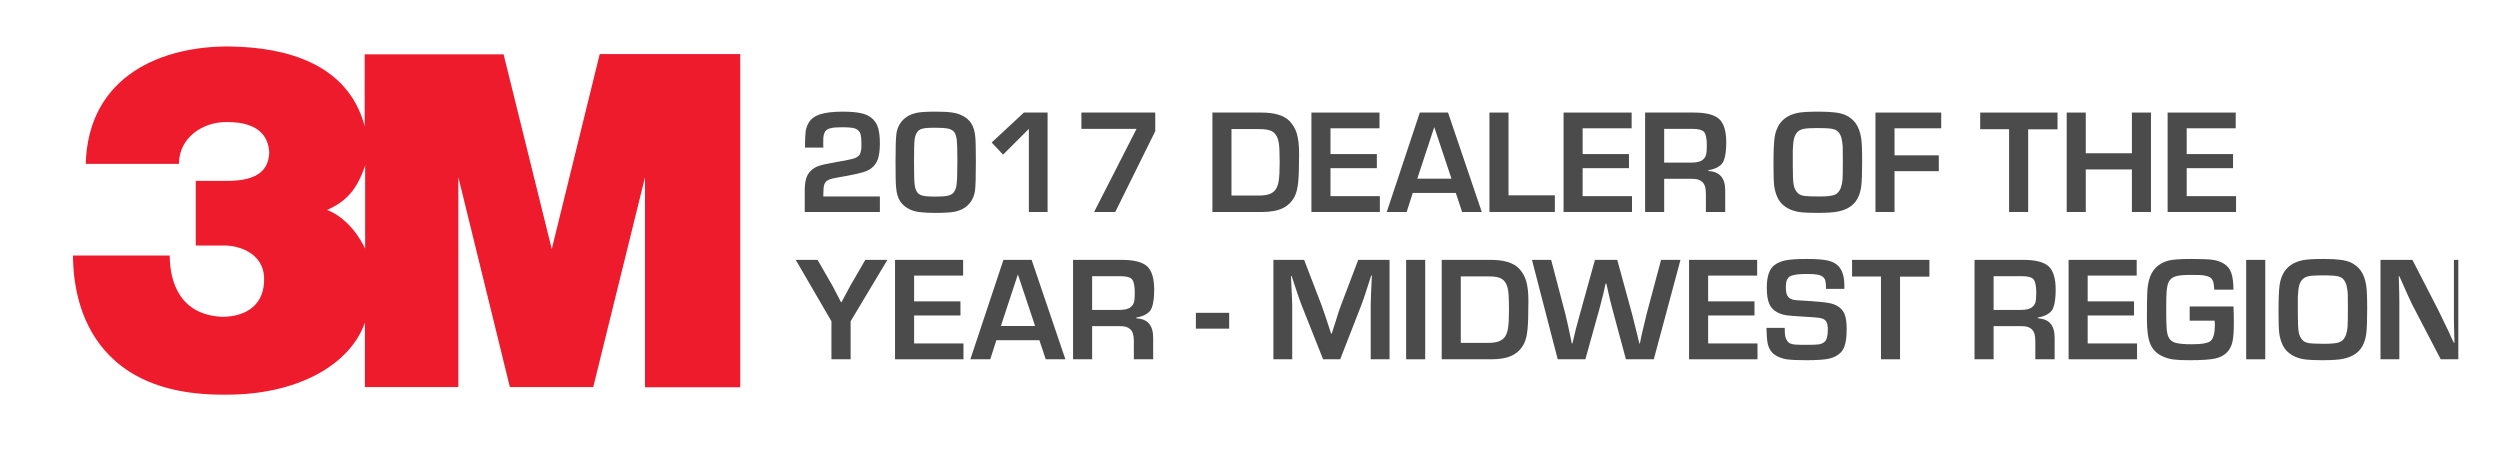 <svg xmlns="http://www.w3.org/2000/svg" xmlns:xlink="http://www.w3.org/1999/xlink" width="445" zoomAndPan="magnify" viewBox="0 0 328.5 60.75" height="80" preserveAspectRatio="xMidYMid meet" version="1.0"><defs><g/><clipPath id="aa0f055ff5"><rect x="0" width="197" y="0" height="24"/></clipPath><clipPath id="f53a88e841"><path d="M 102 31 L 327.578 31 L 327.578 55 L 102 55 Z M 102 31 " clip-rule="nonzero"/></clipPath><clipPath id="062ef233a1"><path d="M 0.008 4 L 14 4 L 14 18 L 0.008 18 Z M 0.008 4 " clip-rule="nonzero"/></clipPath><clipPath id="1a3ebb7299"><path d="M 215 4 L 225.578 4 L 225.578 18 L 215 18 Z M 215 4 " clip-rule="nonzero"/></clipPath><clipPath id="b687e91a16"><rect x="0" width="226" y="0" height="24"/></clipPath><clipPath id="ff3c763b2f"><path d="M 5.059 6.285 L 95.438 6.285 L 95.438 53.344 L 5.059 53.344 Z M 5.059 6.285 " clip-rule="nonzero"/></clipPath></defs><g transform="matrix(1, 0, 0, 1, 102, 11)"><g clip-path="url(#aa0f055ff5)"><g fill="#4b4b4b" fill-opacity="1"><g transform="translate(0.908, 17.653)"><g><path d="M 1.156 0 L 1.156 -2.812 C 1.156 -3.52 1.219 -4.086 1.344 -4.516 C 1.477 -4.953 1.695 -5.312 2 -5.594 C 2.301 -5.883 2.66 -6.098 3.078 -6.234 C 3.492 -6.379 4.305 -6.555 5.516 -6.766 C 6.004 -6.859 6.363 -6.922 6.594 -6.953 C 6.832 -6.992 7.098 -7.051 7.391 -7.125 C 7.68 -7.207 7.879 -7.266 7.984 -7.297 C 8.098 -7.336 8.223 -7.414 8.359 -7.531 C 8.504 -7.645 8.594 -7.738 8.625 -7.812 C 8.656 -7.883 8.691 -8.016 8.734 -8.203 C 8.785 -8.391 8.812 -8.555 8.812 -8.703 C 8.812 -8.848 8.812 -9.07 8.812 -9.375 C 8.812 -9.832 8.781 -10.188 8.719 -10.438 C 8.664 -10.695 8.539 -10.906 8.344 -11.062 C 8.145 -11.227 7.891 -11.332 7.578 -11.375 C 7.273 -11.426 6.836 -11.453 6.266 -11.453 C 5.859 -11.453 5.523 -11.441 5.266 -11.422 C 5.004 -11.398 4.766 -11.359 4.547 -11.297 C 4.336 -11.234 4.18 -11.156 4.078 -11.062 C 3.973 -10.977 3.883 -10.848 3.812 -10.672 C 3.738 -10.492 3.691 -10.297 3.672 -10.078 C 3.66 -9.859 3.656 -9.578 3.656 -9.234 C 3.656 -9.047 3.66 -8.867 3.672 -8.703 L 1.188 -8.703 C 1.195 -9.797 1.227 -10.535 1.281 -10.922 C 1.344 -11.305 1.473 -11.676 1.672 -12.031 C 1.992 -12.582 2.516 -12.973 3.234 -13.203 C 3.961 -13.441 4.992 -13.562 6.328 -13.562 C 7.305 -13.562 8.109 -13.492 8.734 -13.359 C 9.359 -13.234 9.863 -13 10.25 -12.656 C 10.645 -12.32 10.922 -11.883 11.078 -11.344 C 11.234 -10.812 11.312 -10.117 11.312 -9.266 C 11.312 -8.379 11.223 -7.676 11.047 -7.156 C 10.867 -6.645 10.578 -6.234 10.172 -5.922 C 9.898 -5.703 9.523 -5.52 9.047 -5.375 C 8.578 -5.227 7.832 -5.062 6.812 -4.875 C 5.727 -4.688 5.066 -4.562 4.828 -4.5 C 4.598 -4.445 4.395 -4.363 4.219 -4.25 C 4.008 -4.125 3.863 -3.926 3.781 -3.656 C 3.707 -3.395 3.672 -2.992 3.672 -2.453 L 3.672 -2.094 L 11.312 -2.094 L 11.312 0 Z M 1.156 0 "/></g></g></g><g fill="#4b4b4b" fill-opacity="1"><g transform="translate(13.446, 17.653)"><g><path d="M 0.891 -6.75 C 0.891 -8.656 0.926 -9.906 1 -10.5 C 1.07 -11.094 1.258 -11.602 1.562 -12.031 C 1.781 -12.363 2.078 -12.648 2.453 -12.891 C 2.836 -13.129 3.254 -13.297 3.703 -13.391 C 4.172 -13.504 5.039 -13.562 6.312 -13.562 C 7.258 -13.562 7.977 -13.523 8.469 -13.453 C 8.969 -13.391 9.398 -13.27 9.766 -13.094 C 10.367 -12.832 10.82 -12.461 11.125 -11.984 C 11.426 -11.516 11.609 -10.898 11.672 -10.141 C 11.723 -9.641 11.75 -8.504 11.75 -6.734 C 11.75 -4.785 11.711 -3.52 11.641 -2.938 C 11.566 -2.352 11.379 -1.844 11.078 -1.406 C 10.586 -0.695 9.867 -0.242 8.922 -0.047 C 8.41 0.066 7.531 0.125 6.281 0.125 C 5.383 0.125 4.676 0.086 4.156 0.016 C 3.645 -0.047 3.211 -0.16 2.859 -0.328 C 2.266 -0.609 1.816 -0.984 1.516 -1.453 C 1.211 -1.922 1.031 -2.539 0.969 -3.312 C 0.914 -3.812 0.891 -4.957 0.891 -6.75 Z M 3.391 -6.734 C 3.391 -5.254 3.414 -4.254 3.469 -3.734 C 3.531 -3.223 3.664 -2.844 3.875 -2.594 C 4.02 -2.406 4.27 -2.27 4.625 -2.188 C 4.977 -2.113 5.516 -2.078 6.234 -2.078 C 7.035 -2.078 7.613 -2.117 7.969 -2.203 C 8.332 -2.285 8.598 -2.438 8.766 -2.656 C 8.922 -2.875 9.031 -3.117 9.094 -3.391 C 9.156 -3.672 9.195 -4.098 9.219 -4.672 L 9.25 -6.844 C 9.25 -8.289 9.223 -9.25 9.172 -9.719 C 9.117 -10.195 9 -10.562 8.812 -10.812 C 8.645 -11.031 8.375 -11.18 8 -11.266 C 7.625 -11.348 7 -11.391 6.125 -11.391 C 5.445 -11.391 4.945 -11.352 4.625 -11.281 C 4.312 -11.219 4.07 -11.094 3.906 -10.906 C 3.676 -10.645 3.531 -10.273 3.469 -9.797 C 3.414 -9.316 3.391 -8.297 3.391 -6.734 Z M 3.391 -6.734 "/></g></g></g><g fill="#4b4b4b" fill-opacity="1"><g transform="translate(25.984, 17.653)"><g><path d="M 1.344 -9.391 L 5.703 -13.438 L 8.906 -13.438 L 8.906 0 L 6.375 0 L 6.375 -11.234 L 2.891 -7.75 Z M 1.344 -9.391 "/></g></g></g><g fill="#4b4b4b" fill-opacity="1"><g transform="translate(38.522, 17.653)"><g><path d="M 0.938 -11.234 L 0.938 -13.438 L 10.922 -13.438 L 10.922 -10.922 L 5.516 0 L 2.656 0 L 8.391 -11.234 Z M 0.938 -11.234 "/></g></g></g><g fill="#4b4b4b" fill-opacity="1"><g transform="translate(51.061, 17.653)"><g/></g></g><g fill="#4b4b4b" fill-opacity="1"><g transform="translate(55.98, 17.653)"><g><path d="M 1.188 0 L 1.188 -13.438 L 7.828 -13.438 C 9.598 -13.438 10.859 -13.055 11.609 -12.297 C 12.086 -11.797 12.422 -11.219 12.609 -10.562 C 12.805 -9.914 12.906 -9.004 12.906 -7.828 C 12.906 -6.035 12.863 -4.758 12.781 -4 C 12.707 -3.238 12.555 -2.617 12.328 -2.141 C 11.953 -1.398 11.41 -0.859 10.703 -0.516 C 10.004 -0.172 9.07 0 7.906 0 Z M 3.766 -2.219 L 7.406 -2.219 C 8.008 -2.219 8.492 -2.281 8.859 -2.406 C 9.223 -2.531 9.508 -2.734 9.719 -3.016 C 9.938 -3.328 10.082 -3.738 10.156 -4.25 C 10.238 -4.77 10.281 -5.602 10.281 -6.75 C 10.281 -7.926 10.242 -8.766 10.172 -9.266 C 10.098 -9.766 9.957 -10.156 9.75 -10.438 C 9.562 -10.719 9.297 -10.914 8.953 -11.031 C 8.609 -11.145 8.145 -11.203 7.562 -11.203 L 3.766 -11.203 Z M 3.766 -2.219 "/></g></g></g><g fill="#4b4b4b" fill-opacity="1"><g transform="translate(69.364, 17.653)"><g><path d="M 1.188 0 L 1.188 -13.438 L 10.391 -13.438 L 10.391 -11.312 L 3.766 -11.312 L 3.766 -7.828 L 10.031 -7.828 L 10.031 -5.922 L 3.766 -5.922 L 3.766 -2.141 L 10.438 -2.141 L 10.438 0 Z M 1.188 0 "/></g></g></g><g fill="#4b4b4b" fill-opacity="1"><g transform="translate(80.751, 17.653)"><g><path d="M -0.016 0 L 4.453 -13.438 L 8.266 -13.438 L 12.828 0 L 10.172 0 L 9.312 -2.578 L 3.5 -2.578 L 2.672 0 Z M 4.109 -4.5 L 8.734 -4.5 L 6.406 -11.469 Z M 4.109 -4.5 "/></g></g></g><g fill="#4b4b4b" fill-opacity="1"><g transform="translate(93.427, 17.653)"><g><path d="M 1.188 0 L 1.188 -13.438 L 3.766 -13.438 L 3.766 -2.25 L 10.031 -2.25 L 10.031 0 Z M 1.188 0 "/></g></g></g><g fill="#4b4b4b" fill-opacity="1"><g transform="translate(103.445, 17.653)"><g><path d="M 1.188 0 L 1.188 -13.438 L 10.391 -13.438 L 10.391 -11.312 L 3.766 -11.312 L 3.766 -7.828 L 10.031 -7.828 L 10.031 -5.922 L 3.766 -5.922 L 3.766 -2.141 L 10.438 -2.141 L 10.438 0 Z M 1.188 0 "/></g></g></g><g fill="#4b4b4b" fill-opacity="1"><g transform="translate(114.467, 17.653)"><g><path d="M 1.188 0 L 1.188 -13.438 L 7.797 -13.438 C 9.43 -13.438 10.566 -13.145 11.203 -12.562 C 11.836 -11.977 12.156 -10.93 12.156 -9.422 C 12.156 -8.867 12.129 -8.406 12.078 -8.031 C 12.035 -7.664 11.961 -7.336 11.859 -7.047 C 11.766 -6.766 11.617 -6.535 11.422 -6.359 C 11.234 -6.191 11.004 -6.047 10.734 -5.922 C 10.473 -5.805 10.141 -5.711 9.734 -5.641 L 9.734 -5.547 C 10.516 -5.492 11.086 -5.254 11.453 -4.828 C 11.828 -4.398 12.016 -3.766 12.016 -2.922 L 12.016 0 L 9.406 0 L 9.406 -2.422 C 9.406 -2.848 9.367 -3.18 9.297 -3.422 C 9.223 -3.672 9.098 -3.883 8.922 -4.062 C 8.742 -4.219 8.547 -4.328 8.328 -4.391 C 8.109 -4.453 7.801 -4.484 7.406 -4.484 L 3.766 -4.484 L 3.766 0 Z M 3.766 -6.672 L 7.375 -6.672 C 8.176 -6.672 8.719 -6.805 9 -7.078 C 9.207 -7.242 9.348 -7.453 9.422 -7.703 C 9.492 -7.961 9.531 -8.383 9.531 -8.969 C 9.531 -9.914 9.406 -10.531 9.156 -10.812 C 8.914 -11.094 8.383 -11.234 7.562 -11.234 L 3.766 -11.234 Z M 3.766 -6.672 "/></g></g></g><g fill="#4b4b4b" fill-opacity="1"><g transform="translate(127.34, 17.653)"><g/></g></g><g fill="#4b4b4b" fill-opacity="1"><g transform="translate(132.259, 17.653)"><g><path d="M 0.75 -6.375 C 0.75 -8.094 0.797 -9.305 0.891 -10.016 C 0.992 -10.723 1.203 -11.32 1.516 -11.812 C 2.035 -12.625 2.867 -13.148 4.016 -13.391 C 4.535 -13.504 5.477 -13.562 6.844 -13.562 C 7.801 -13.562 8.539 -13.523 9.062 -13.453 C 9.582 -13.391 10.039 -13.281 10.438 -13.125 C 11.039 -12.852 11.52 -12.469 11.875 -11.969 C 12.227 -11.469 12.469 -10.82 12.594 -10.031 C 12.688 -9.477 12.734 -8.414 12.734 -6.844 C 12.734 -5.227 12.691 -4.098 12.609 -3.453 C 12.523 -2.805 12.344 -2.234 12.062 -1.734 C 11.562 -0.867 10.703 -0.312 9.484 -0.062 C 8.93 0.062 7.957 0.125 6.562 0.125 C 5.562 0.125 4.773 0.082 4.203 0 C 3.629 -0.094 3.133 -0.254 2.719 -0.484 C 2.188 -0.773 1.773 -1.148 1.484 -1.609 C 1.191 -2.066 0.984 -2.672 0.859 -3.422 C 0.785 -3.922 0.75 -4.906 0.75 -6.375 Z M 3.359 -6.172 C 3.359 -4.992 3.395 -4.18 3.469 -3.734 C 3.539 -3.285 3.703 -2.922 3.953 -2.641 C 4.141 -2.41 4.43 -2.258 4.828 -2.188 C 5.234 -2.125 5.957 -2.094 7 -2.094 C 7.988 -2.094 8.664 -2.172 9.031 -2.328 C 9.406 -2.484 9.68 -2.801 9.859 -3.281 C 9.973 -3.625 10.047 -3.977 10.078 -4.344 C 10.109 -4.719 10.125 -5.539 10.125 -6.812 C 10.125 -7.883 10.117 -8.539 10.109 -8.781 C 10.098 -9.031 10.066 -9.305 10.016 -9.609 C 9.898 -10.391 9.586 -10.895 9.078 -11.125 C 8.848 -11.219 8.566 -11.273 8.234 -11.297 C 7.91 -11.328 7.367 -11.344 6.609 -11.344 C 5.785 -11.344 5.195 -11.305 4.844 -11.234 C 4.5 -11.172 4.223 -11.035 4.016 -10.828 C 3.797 -10.617 3.633 -10.32 3.531 -9.938 C 3.438 -9.551 3.379 -9.023 3.359 -8.359 Z M 3.359 -6.172 "/></g></g></g><g fill="#4b4b4b" fill-opacity="1"><g transform="translate(145.604, 17.653)"><g><path d="M 1.188 0 L 1.188 -13.438 L 10.078 -13.438 L 10.078 -11.312 L 3.766 -11.312 L 3.766 -7.656 L 9.75 -7.656 L 9.75 -5.516 L 3.766 -5.516 L 3.766 0 Z M 1.188 0 "/></g></g></g><g fill="#4b4b4b" fill-opacity="1"><g transform="translate(155.937, 17.653)"><g/></g></g><g fill="#4b4b4b" fill-opacity="1"><g transform="translate(160.856, 17.653)"><g><path d="M 0.094 -11.188 L 0.094 -13.438 L 10.547 -13.438 L 10.547 -11.172 L 6.578 -11.172 L 6.578 0 L 4 0 L 4 -11.188 Z M 0.094 -11.188 "/></g></g></g><g fill="#4b4b4b" fill-opacity="1"><g transform="translate(171.455, 17.653)"><g><path d="M 1.188 0 L 1.188 -13.438 L 3.766 -13.438 L 3.766 -7.938 L 10 -7.938 L 10 -13.438 L 12.578 -13.438 L 12.578 0 L 10 0 L 10 -5.75 L 3.766 -5.75 L 3.766 0 Z M 1.188 0 "/></g></g></g><g fill="#4b4b4b" fill-opacity="1"><g transform="translate(185.096, 17.653)"><g><path d="M 1.188 0 L 1.188 -13.438 L 10.391 -13.438 L 10.391 -11.312 L 3.766 -11.312 L 3.766 -7.828 L 10.031 -7.828 L 10.031 -5.922 L 3.766 -5.922 L 3.766 -2.141 L 10.438 -2.141 L 10.438 0 Z M 1.188 0 "/></g></g></g></g></g><g clip-path="url(#f53a88e841)"><g transform="matrix(1, 0, 0, 1, 102, 31)"><g clip-path="url(#b687e91a16)"><g clip-path="url(#062ef233a1)"><g fill="#4b4b4b" fill-opacity="1"><g transform="translate(0.908, 17.564)"><g><path d="M -0.062 -13.438 L 2.891 -13.438 L 4.922 -9.906 C 4.984 -9.781 5.363 -9.051 6.062 -7.719 L 6.125 -7.719 C 6.812 -9.02 7.203 -9.75 7.297 -9.906 L 9.344 -13.438 L 12.328 -13.438 L 7.359 -5.141 L 7.359 0 L 4.766 0 L 4.766 -5.141 Z M -0.062 -13.438 "/></g></g></g></g><g fill="#4b4b4b" fill-opacity="1"><g transform="translate(13.082, 17.564)"><g><path d="M 1.188 0 L 1.188 -13.438 L 10.391 -13.438 L 10.391 -11.312 L 3.766 -11.312 L 3.766 -7.828 L 10.031 -7.828 L 10.031 -5.922 L 3.766 -5.922 L 3.766 -2.141 L 10.438 -2.141 L 10.438 0 Z M 1.188 0 "/></g></g></g><g fill="#4b4b4b" fill-opacity="1"><g transform="translate(24.468, 17.564)"><g><path d="M -0.016 0 L 4.453 -13.438 L 8.266 -13.438 L 12.828 0 L 10.172 0 L 9.312 -2.578 L 3.5 -2.578 L 2.672 0 Z M 4.109 -4.5 L 8.734 -4.5 L 6.406 -11.469 Z M 4.109 -4.5 "/></g></g></g><g fill="#4b4b4b" fill-opacity="1"><g transform="translate(37.144, 17.564)"><g><path d="M 1.188 0 L 1.188 -13.438 L 7.797 -13.438 C 9.43 -13.438 10.566 -13.145 11.203 -12.562 C 11.836 -11.977 12.156 -10.93 12.156 -9.422 C 12.156 -8.867 12.129 -8.406 12.078 -8.031 C 12.035 -7.664 11.961 -7.336 11.859 -7.047 C 11.766 -6.766 11.617 -6.535 11.422 -6.359 C 11.234 -6.191 11.004 -6.047 10.734 -5.922 C 10.473 -5.805 10.141 -5.711 9.734 -5.641 L 9.734 -5.547 C 10.516 -5.492 11.086 -5.254 11.453 -4.828 C 11.828 -4.398 12.016 -3.766 12.016 -2.922 L 12.016 0 L 9.406 0 L 9.406 -2.422 C 9.406 -2.848 9.367 -3.18 9.297 -3.422 C 9.223 -3.672 9.098 -3.883 8.922 -4.062 C 8.742 -4.219 8.547 -4.328 8.328 -4.391 C 8.109 -4.453 7.801 -4.484 7.406 -4.484 L 3.766 -4.484 L 3.766 0 Z M 3.766 -6.672 L 7.375 -6.672 C 8.176 -6.672 8.719 -6.805 9 -7.078 C 9.207 -7.242 9.348 -7.453 9.422 -7.703 C 9.492 -7.961 9.531 -8.383 9.531 -8.969 C 9.531 -9.914 9.406 -10.531 9.156 -10.812 C 8.914 -11.094 8.383 -11.234 7.562 -11.234 L 3.766 -11.234 Z M 3.766 -6.672 "/></g></g></g><g fill="#4b4b4b" fill-opacity="1"><g transform="translate(50.017, 17.564)"><g/></g></g><g fill="#4b4b4b" fill-opacity="1"><g transform="translate(54.936, 17.564)"><g><path d="M 0 -4.141 L 0 -6.281 L 4.5 -6.281 L 4.5 -4.141 Z M 0 -4.141 "/></g></g></g><g fill="#4b4b4b" fill-opacity="1"><g transform="translate(59.304, 17.564)"><g/></g></g><g fill="#4b4b4b" fill-opacity="1"><g transform="translate(64.223, 17.564)"><g><path d="M 1.188 0 L 1.188 -13.438 L 5.344 -13.438 L 7.734 -7.219 C 7.973 -6.562 8.391 -5.316 8.984 -3.484 L 9.078 -3.484 L 9.562 -4.984 C 9.914 -6.141 10.156 -6.875 10.281 -7.188 L 12.656 -13.438 L 16.891 -13.438 L 16.891 0 L 14.344 0 L 14.344 -7.328 C 14.344 -7.93 14.395 -9.258 14.5 -11.312 L 14.406 -11.312 C 13.758 -9.27 13.348 -8.023 13.172 -7.578 L 10.219 0 L 7.906 0 L 4.922 -7.516 C 4.711 -8.066 4.289 -9.312 3.656 -11.25 L 3.562 -11.25 C 3.676 -8.957 3.734 -7.648 3.734 -7.328 L 3.734 0 Z M 1.188 0 "/></g></g></g><g fill="#4b4b4b" fill-opacity="1"><g transform="translate(82.165, 17.564)"><g><path d="M 1.188 0 L 1.188 -13.438 L 3.766 -13.438 L 3.766 0 Z M 1.188 0 "/></g></g></g><g fill="#4b4b4b" fill-opacity="1"><g transform="translate(86.976, 17.564)"><g><path d="M 1.188 0 L 1.188 -13.438 L 7.828 -13.438 C 9.598 -13.438 10.859 -13.055 11.609 -12.297 C 12.086 -11.797 12.422 -11.219 12.609 -10.562 C 12.805 -9.914 12.906 -9.004 12.906 -7.828 C 12.906 -6.035 12.863 -4.758 12.781 -4 C 12.707 -3.238 12.555 -2.617 12.328 -2.141 C 11.953 -1.398 11.41 -0.859 10.703 -0.516 C 10.004 -0.172 9.07 0 7.906 0 Z M 3.766 -2.219 L 7.406 -2.219 C 8.008 -2.219 8.492 -2.281 8.859 -2.406 C 9.223 -2.531 9.508 -2.734 9.719 -3.016 C 9.938 -3.328 10.082 -3.738 10.156 -4.25 C 10.238 -4.77 10.281 -5.602 10.281 -6.75 C 10.281 -7.926 10.242 -8.766 10.172 -9.266 C 10.098 -9.766 9.957 -10.156 9.75 -10.438 C 9.562 -10.719 9.297 -10.914 8.953 -11.031 C 8.609 -11.145 8.145 -11.203 7.562 -11.203 L 3.766 -11.203 Z M 3.766 -2.219 "/></g></g></g><g fill="#4b4b4b" fill-opacity="1"><g transform="translate(100.361, 17.564)"><g><path d="M 0 -13.438 L 2.594 -13.438 L 4.531 -6.062 C 4.707 -5.363 4.992 -4.055 5.391 -2.141 L 5.469 -2.141 C 5.551 -2.461 5.707 -3.117 5.938 -4.109 C 6.102 -4.742 6.281 -5.395 6.469 -6.062 L 8.516 -13.438 L 11.531 -13.438 L 13.547 -6.062 C 13.648 -5.664 13.863 -4.812 14.188 -3.5 L 14.375 -2.719 C 14.426 -2.488 14.473 -2.297 14.516 -2.141 L 14.594 -2.141 C 14.695 -2.691 14.805 -3.211 14.922 -3.703 C 15.266 -5.18 15.453 -5.969 15.484 -6.062 L 17.453 -13.438 L 20.078 -13.438 L 16.469 0 L 12.703 0 L 10.844 -6.891 C 10.656 -7.555 10.395 -8.664 10.062 -10.219 L 9.953 -10.219 L 9.656 -8.891 C 9.469 -8.129 9.297 -7.461 9.141 -6.891 L 7.219 0 L 3.484 0 Z M 0 -13.438 "/></g></g></g><g fill="#4b4b4b" fill-opacity="1"><g transform="translate(120.41, 17.564)"><g><path d="M 1.188 0 L 1.188 -13.438 L 10.391 -13.438 L 10.391 -11.312 L 3.766 -11.312 L 3.766 -7.828 L 10.031 -7.828 L 10.031 -5.922 L 3.766 -5.922 L 3.766 -2.141 L 10.438 -2.141 L 10.438 0 Z M 1.188 0 "/></g></g></g><g fill="#4b4b4b" fill-opacity="1"><g transform="translate(131.432, 17.564)"><g><path d="M 0.625 -4.25 L 3.094 -4.25 C 3.094 -3.75 3.113 -3.383 3.156 -3.156 C 3.195 -2.926 3.273 -2.727 3.391 -2.562 C 3.492 -2.375 3.629 -2.238 3.797 -2.156 C 3.973 -2.07 4.219 -2.016 4.531 -1.984 C 4.852 -1.961 5.383 -1.953 6.125 -1.953 C 6.883 -1.953 7.41 -1.973 7.703 -2.016 C 8.004 -2.066 8.25 -2.172 8.438 -2.328 C 8.758 -2.555 8.922 -3.117 8.922 -4.016 C 8.922 -4.461 8.863 -4.801 8.75 -5.031 C 8.633 -5.258 8.441 -5.414 8.172 -5.5 C 8.004 -5.562 7.805 -5.602 7.578 -5.625 C 7.359 -5.656 6.707 -5.703 5.625 -5.766 C 4.477 -5.828 3.695 -5.891 3.281 -5.953 C 2.875 -6.023 2.5 -6.145 2.156 -6.312 C 1.625 -6.57 1.242 -6.957 1.016 -7.469 C 0.785 -7.988 0.672 -8.719 0.672 -9.656 C 0.672 -11.219 1.023 -12.25 1.734 -12.75 C 2.148 -13.062 2.672 -13.273 3.297 -13.391 C 3.922 -13.504 4.859 -13.562 6.109 -13.562 C 7.367 -13.562 8.312 -13.488 8.938 -13.344 C 9.562 -13.195 10.047 -12.938 10.391 -12.562 C 10.898 -11.988 11.156 -11.133 11.156 -10 L 11.156 -9.516 L 8.672 -9.516 L 8.672 -9.75 C 8.672 -10.133 8.641 -10.438 8.578 -10.656 C 8.516 -10.875 8.383 -11.051 8.188 -11.188 C 8 -11.32 7.75 -11.41 7.438 -11.453 C 7.133 -11.504 6.711 -11.531 6.172 -11.531 C 5.66 -11.531 5.242 -11.516 4.922 -11.484 C 4.609 -11.453 4.332 -11.398 4.094 -11.328 C 3.852 -11.254 3.676 -11.145 3.562 -11 C 3.445 -10.852 3.363 -10.676 3.312 -10.469 C 3.27 -10.27 3.25 -10.008 3.25 -9.688 C 3.25 -9.207 3.316 -8.844 3.453 -8.594 C 3.586 -8.352 3.816 -8.18 4.141 -8.078 C 4.297 -8.035 4.477 -8.004 4.688 -7.984 C 4.906 -7.973 5.57 -7.93 6.688 -7.859 C 7.82 -7.785 8.633 -7.695 9.125 -7.594 C 9.625 -7.5 10.035 -7.336 10.359 -7.109 C 10.773 -6.828 11.062 -6.461 11.219 -6.016 C 11.383 -5.566 11.469 -4.914 11.469 -4.062 C 11.469 -3.227 11.398 -2.562 11.266 -2.062 C 11.141 -1.562 10.93 -1.172 10.641 -0.891 C 10.234 -0.492 9.707 -0.223 9.062 -0.078 C 8.426 0.055 7.406 0.125 6 0.125 C 4.789 0.125 3.906 0.082 3.344 0 C 2.789 -0.094 2.289 -0.273 1.844 -0.547 C 1.594 -0.691 1.367 -0.91 1.172 -1.203 C 0.984 -1.504 0.852 -1.832 0.781 -2.188 C 0.695 -2.656 0.645 -3.344 0.625 -4.25 Z M 0.625 -4.25 "/></g></g></g><g fill="#4b4b4b" fill-opacity="1"><g transform="translate(143.537, 17.564)"><g><path d="M 0.094 -11.188 L 0.094 -13.438 L 10.547 -13.438 L 10.547 -11.172 L 6.578 -11.172 L 6.578 0 L 4 0 L 4 -11.188 Z M 0.094 -11.188 "/></g></g></g><g fill="#4b4b4b" fill-opacity="1"><g transform="translate(154.077, 17.564)"><g/></g></g><g fill="#4b4b4b" fill-opacity="1"><g transform="translate(158.996, 17.564)"><g><path d="M 1.188 0 L 1.188 -13.438 L 7.797 -13.438 C 9.43 -13.438 10.566 -13.145 11.203 -12.562 C 11.836 -11.977 12.156 -10.93 12.156 -9.422 C 12.156 -8.867 12.129 -8.406 12.078 -8.031 C 12.035 -7.664 11.961 -7.336 11.859 -7.047 C 11.766 -6.766 11.617 -6.535 11.422 -6.359 C 11.234 -6.191 11.004 -6.047 10.734 -5.922 C 10.473 -5.805 10.141 -5.711 9.734 -5.641 L 9.734 -5.547 C 10.516 -5.492 11.086 -5.254 11.453 -4.828 C 11.828 -4.398 12.016 -3.766 12.016 -2.922 L 12.016 0 L 9.406 0 L 9.406 -2.422 C 9.406 -2.848 9.367 -3.18 9.297 -3.422 C 9.223 -3.672 9.098 -3.883 8.922 -4.062 C 8.742 -4.219 8.547 -4.328 8.328 -4.391 C 8.109 -4.453 7.801 -4.484 7.406 -4.484 L 3.766 -4.484 L 3.766 0 Z M 3.766 -6.672 L 7.375 -6.672 C 8.176 -6.672 8.719 -6.805 9 -7.078 C 9.207 -7.242 9.348 -7.453 9.422 -7.703 C 9.492 -7.961 9.531 -8.383 9.531 -8.969 C 9.531 -9.914 9.406 -10.531 9.156 -10.812 C 8.914 -11.094 8.383 -11.234 7.562 -11.234 L 3.766 -11.234 Z M 3.766 -6.672 "/></g></g></g><g fill="#4b4b4b" fill-opacity="1"><g transform="translate(171.711, 17.564)"><g><path d="M 1.188 0 L 1.188 -13.438 L 10.391 -13.438 L 10.391 -11.312 L 3.766 -11.312 L 3.766 -7.828 L 10.031 -7.828 L 10.031 -5.922 L 3.766 -5.922 L 3.766 -2.141 L 10.438 -2.141 L 10.438 0 Z M 1.188 0 "/></g></g></g><g fill="#4b4b4b" fill-opacity="1"><g transform="translate(182.734, 17.564)"><g><path d="M 0.75 -5.422 C 0.75 -7.223 0.766 -8.438 0.797 -9.062 C 0.828 -9.695 0.91 -10.254 1.047 -10.734 C 1.398 -12.078 2.254 -12.941 3.609 -13.328 C 4.16 -13.484 5.227 -13.562 6.812 -13.562 C 8.195 -13.562 9.156 -13.52 9.688 -13.438 C 10.219 -13.363 10.707 -13.191 11.156 -12.922 C 11.613 -12.648 11.941 -12.25 12.141 -11.719 C 12.336 -11.188 12.441 -10.414 12.453 -9.406 L 9.859 -9.406 C 9.836 -9.727 9.812 -9.984 9.781 -10.172 C 9.758 -10.367 9.703 -10.551 9.609 -10.719 C 9.516 -10.883 9.406 -11.004 9.281 -11.078 C 9.156 -11.16 8.961 -11.227 8.703 -11.281 C 8.453 -11.344 8.176 -11.379 7.875 -11.391 C 7.57 -11.398 7.172 -11.406 6.672 -11.406 C 5.703 -11.406 5.008 -11.336 4.594 -11.203 C 4.176 -11.066 3.875 -10.812 3.688 -10.438 C 3.562 -10.156 3.473 -9.781 3.422 -9.312 C 3.379 -8.852 3.359 -8.02 3.359 -6.812 C 3.359 -5.539 3.379 -4.648 3.422 -4.141 C 3.461 -3.641 3.547 -3.258 3.672 -3 C 3.836 -2.625 4.145 -2.367 4.594 -2.234 C 5.051 -2.098 5.801 -2.031 6.844 -2.031 C 8.227 -2.031 9.082 -2.191 9.406 -2.516 C 9.758 -2.867 9.938 -3.586 9.938 -4.672 C 9.938 -4.703 9.926 -4.883 9.906 -5.219 L 6.531 -5.219 L 6.531 -7.141 L 12.453 -7.141 C 12.484 -6.68 12.5 -5.906 12.5 -4.812 C 12.5 -3.664 12.43 -2.828 12.297 -2.297 C 12.172 -1.766 11.93 -1.312 11.578 -0.938 C 11.172 -0.52 10.625 -0.238 9.938 -0.094 C 9.258 0.051 8.117 0.125 6.516 0.125 C 5.598 0.125 4.891 0.094 4.391 0.031 C 3.898 -0.031 3.457 -0.145 3.062 -0.312 C 2.195 -0.664 1.594 -1.219 1.25 -1.969 C 0.914 -2.719 0.75 -3.867 0.75 -5.422 Z M 0.75 -5.422 "/></g></g></g><g fill="#4b4b4b" fill-opacity="1"><g transform="translate(195.715, 17.564)"><g><path d="M 1.188 0 L 1.188 -13.438 L 3.766 -13.438 L 3.766 0 Z M 1.188 0 "/></g></g></g><g fill="#4b4b4b" fill-opacity="1"><g transform="translate(200.525, 17.564)"><g><path d="M 0.75 -6.375 C 0.75 -8.094 0.797 -9.305 0.891 -10.016 C 0.992 -10.723 1.203 -11.32 1.516 -11.812 C 2.035 -12.625 2.867 -13.148 4.016 -13.391 C 4.535 -13.504 5.477 -13.562 6.844 -13.562 C 7.801 -13.562 8.539 -13.523 9.062 -13.453 C 9.582 -13.391 10.039 -13.281 10.438 -13.125 C 11.039 -12.852 11.52 -12.469 11.875 -11.969 C 12.227 -11.469 12.469 -10.82 12.594 -10.031 C 12.688 -9.477 12.734 -8.414 12.734 -6.844 C 12.734 -5.227 12.691 -4.098 12.609 -3.453 C 12.523 -2.805 12.344 -2.234 12.062 -1.734 C 11.562 -0.867 10.703 -0.312 9.484 -0.062 C 8.93 0.062 7.957 0.125 6.562 0.125 C 5.562 0.125 4.773 0.082 4.203 0 C 3.629 -0.094 3.133 -0.254 2.719 -0.484 C 2.188 -0.773 1.773 -1.148 1.484 -1.609 C 1.191 -2.066 0.984 -2.672 0.859 -3.422 C 0.785 -3.922 0.75 -4.906 0.75 -6.375 Z M 3.359 -6.172 C 3.359 -4.992 3.395 -4.18 3.469 -3.734 C 3.539 -3.285 3.703 -2.922 3.953 -2.641 C 4.141 -2.41 4.43 -2.258 4.828 -2.188 C 5.234 -2.125 5.957 -2.094 7 -2.094 C 7.988 -2.094 8.664 -2.172 9.031 -2.328 C 9.406 -2.484 9.68 -2.801 9.859 -3.281 C 9.973 -3.625 10.047 -3.977 10.078 -4.344 C 10.109 -4.719 10.125 -5.539 10.125 -6.812 C 10.125 -7.883 10.117 -8.539 10.109 -8.781 C 10.098 -9.031 10.066 -9.305 10.016 -9.609 C 9.898 -10.391 9.586 -10.895 9.078 -11.125 C 8.848 -11.219 8.566 -11.273 8.234 -11.297 C 7.91 -11.328 7.367 -11.344 6.609 -11.344 C 5.785 -11.344 5.195 -11.305 4.844 -11.234 C 4.5 -11.172 4.223 -11.035 4.016 -10.828 C 3.797 -10.617 3.633 -10.32 3.531 -9.938 C 3.438 -9.551 3.379 -9.023 3.359 -8.359 Z M 3.359 -6.172 "/></g></g></g><g clip-path="url(#1a3ebb7299)"><g fill="#4b4b4b" fill-opacity="1"><g transform="translate(213.871, 17.564)"><g><path d="M 1.188 0 L 1.188 -13.438 L 5.5 -13.438 L 9 -6.641 C 9.156 -6.336 9.617 -5.379 10.391 -3.766 C 10.473 -3.566 10.598 -3.285 10.766 -2.922 C 10.941 -2.555 11.055 -2.328 11.109 -2.234 L 11.188 -2.234 C 11.133 -3.953 11.109 -5.109 11.109 -5.703 L 11.109 -13.438 L 13.672 -13.438 L 13.672 0 L 9.328 0 L 5.484 -7.375 C 5.211 -7.914 4.629 -9.203 3.734 -11.234 L 3.656 -11.234 C 3.707 -9.672 3.734 -8.5 3.734 -7.719 L 3.734 0 Z M 1.188 0 "/></g></g></g></g></g></g></g><g clip-path="url(#ff3c763b2f)"><path fill="#ee1b2d" d="M 76.352 7.312 L 69.871 33.668 L 63.359 7.344 L 44.582 7.344 L 44.582 17.047 C 42.312 8.555 33.922 6.406 26.441 6.285 C 17.328 6.164 7.211 10.125 6.879 22.152 L 19.477 22.152 C 19.477 18.527 22.809 16.441 25.957 16.5 C 29.836 16.473 31.59 18.105 31.684 20.672 C 31.562 22.91 30.227 24.449 25.988 24.449 L 21.75 24.449 L 21.75 33.184 L 25.625 33.184 C 27.805 33.184 30.863 34.363 30.984 37.477 C 31.137 41.195 28.562 42.797 25.383 42.824 C 19.719 42.613 18.234 38.262 18.234 34.543 L 5.152 34.543 C 5.211 37.055 5.121 53.492 25.625 53.344 C 35.438 53.434 42.613 49.324 44.613 43.613 L 44.613 52.316 L 57.242 52.316 L 57.242 23.938 L 64.207 52.316 L 75.477 52.316 L 82.473 23.965 L 82.473 52.344 L 95.344 52.344 L 95.344 7.312 Z M 44.645 33.609 C 43.039 30.285 40.766 28.832 39.496 28.379 C 42.16 27.199 43.555 25.598 44.645 22.363 Z M 44.645 33.609 " fill-opacity="1" fill-rule="nonzero"/></g></svg>